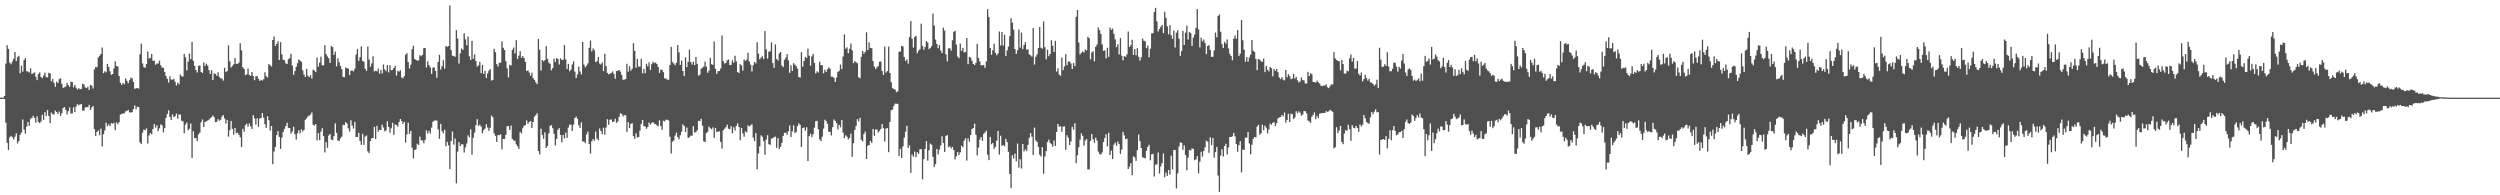 <svg xmlns="http://www.w3.org/2000/svg" width="1920" height="150"><path fill="#4f4f4f" d="M0 75h1v1H0zM1 75h1v1H1zM2 75h1v1H2zM3 73.682h1v2.39H3zM4 48.859h1v45.402H4zM5 34.701h1v74.905H5zM6 37.637h1v77.633H6zM7 48.088h1v57.439H7zM8 49.374h1v54.985H8zM9 47.321h1v58.057H9zM10 45.184h1v61.943H10zM11 39.958h1v64.967H11zM12 46.866h1v55.583H12zM13 43.973h1v66.148H13zM14 42.831h1v65.564H14zM15 56.245h1v47.315H15zM16 50.311h1v51.458H16zM17 55.062h1v36.713H17zM18 46.204h1v53.264H18zM19 44.591h1v58.125H19zM20 54.712h1v42.454H20zM21 54.884h1v38.746H21zM22 55.655h1v41.012H22zM23 52.421h1v38.759H23zM24 56.82h1v33.722H24zM25 56.335h1v32.579H25zM26 55.611h1v34.884H26zM27 58.898h1v35.303H27zM28 61.542h1v27.81H28zM29 56.953h1v36.695H29zM30 55.563h1v39.039H30zM31 59.102h1v34.159H31zM32 59.985h1v28.206H32zM33 58.056h1v34.022H33zM34 55.781h1v30.329H34zM35 59.166h1v29.973H35zM36 59.507h1v25.093H36zM37 55.92h1v33.149H37zM38 56.394h1v38.1H38zM39 62.45h1v23.969H39zM40 60.645h1v27.098H40zM41 63.542h1v24.298H41zM42 66.71h1v18.228H42zM43 62.746h1v23.246H43zM44 63.812h1v23.77H44zM45 60.798h1v24.875H45zM46 60.148h1v28.878H46zM47 64.366h1v22.641H47zM48 67.543h1v15.521H48zM49 67.001h1v15.278H49zM50 66.454h1v17.858H50zM51 63.657h1v24.271H51zM52 65.417h1v19.975H52zM53 66.653h1v15.889H53zM54 62.769h1v24.411H54zM55 63.032h1v24.079H55zM56 67.085h1v15.28H56zM57 65.213h1v20.877H57zM58 67.362h1v14.358H58zM59 68.788h1v11.215H59zM60 67.71h1v13.207H60zM61 68.557h1v11.655H61zM62 68.234h1v11.714H62zM63 64.279h1v20.62H63zM64 64.931h1v20.117H64zM65 67.145h1v15.454H65zM66 67.673h1v14.578H66zM67 66.552h1v15.795H67zM68 69.131h1v11.371H68zM69 65.188h1v19.343H69zM70 65.815h1v16.695H70zM71 67.948h1v13.534H71zM72 53.297h1v45.926H72zM73 51.432h1v53.069H73zM74 51.656h1v49.643H74zM75 44.069h1v56.102H75zM76 42.842h1v60.982H76zM77 41.467h1v57.322H77zM78 36.525h1v75.958H78zM79 56.156h1v46.986H79zM80 54.671h1v45.482H80zM81 55.559h1v38.707H81zM82 49.072h1v47.823H82zM83 51.402h1v44.115H83zM84 54.716h1v41.984H84zM85 57.47h1v37.082H85zM86 56.895h1v38.077H86zM87 52.531h1v41.801H87zM88 47.122h1v52.818H88zM89 50.688h1v43.282H89zM90 51.034h1v44.381H90zM91 58.411h1v35.514H91zM92 63.531h1v24.468H92zM93 65.202h1v22.293H93zM94 63.645h1v23.465H94zM95 64.671h1v22.367H95zM96 60.285h1v25.285H96zM97 62.066h1v23.019H97zM98 63.943h1v20.497H98zM99 61.574h1v24.772H99zM100 59.626h1v26.839H100zM101 60.244h1v25.923H101zM102 62.917h1v20.838H102zM103 68.25h1v12.705H103zM104 67.806h1v16.23H104zM105 67.538h1v14.468H105zM106 68.102h1v14.152H106zM107 41.677h1v67.755H107zM108 33.549h1v77.146H108zM109 48.672h1v53.227H109zM110 51.414h1v48.098H110zM111 52.057h1v47.917H111zM112 49.166h1v49.423H112zM113 39.532h1v70.691H113zM114 45.014h1v59.087H114zM115 44.501h1v57.704H115zM116 41.448h1v61.643H116zM117 46.6h1v52.417H117zM118 46.644h1v48.576H118zM119 49.711h1v48.283H119zM120 48.69h1v47.489H120zM121 48.848h1v51.847H121zM122 46.58h1v51.941H122zM123 50.157h1v45.349H123zM124 51.901h1v44.433H124zM125 52.061h1v49.641H125zM126 55.188h1v43.278H126zM127 58.347h1v32.158H127zM128 60.5h1v26.997H128zM129 63.384h1v21.348H129zM130 58.514h1v31.309H130zM131 61.086h1v31.126H131zM132 61.203h1v26.709H132zM133 60.457h1v29.51H133zM134 62.787h1v26.434H134zM135 65.641h1v21.527H135zM136 63.444h1v27.72H136zM137 64.696h1v23.198H137zM138 57.23h1v30.764H138zM139 58.548h1v34.127H139zM140 58.777h1v34.422H140zM141 41.382h1v60.941H141zM142 44.053h1v51.643H142zM143 54.103h1v40.059H143zM144 47.31h1v52.737H144zM145 41.171h1v57.718H145zM146 45.394h1v49.483H146zM147 32.183h1v89.05H147zM148 46.749h1v54.005H148zM149 50.558h1v55.535H149zM150 53.771h1v52.241H150zM151 55.728h1v52.669H151zM152 50.597h1v52.651H152zM153 50.24h1v51.568H153zM154 55.222h1v38.704H154zM155 56.033h1v35.697H155zM156 47.987h1v49.501H156zM157 50.626h1v43.021H157zM158 48.923h1v44.202H158zM159 50.306h1v42.289H159zM160 53.826h1v38.125H160zM161 56.802h1v33.987H161zM162 53.847h1v36.173H162zM163 61.514h1v27.141H163zM164 56.378h1v33.573H164zM165 56.792h1v37.004H165zM166 58.186h1v35.365H166zM167 55.527h1v36.04H167zM168 59.088h1v33.589H168zM169 60.175h1v31.778H169zM170 60.377h1v29.176H170zM171 61.924h1v26.445H171zM172 52.029h1v38.981H172zM173 55.415h1v39.508H173zM174 54.575h1v37.473H174zM175 34.856h1v70.103H175zM176 47.166h1v52.838H176zM177 51.849h1v40.97H177zM178 50.652h1v48.327H178zM179 49.352h1v54.088H179zM180 44.55h1v53.763H180zM181 49.093h1v53.271H181zM182 49.01h1v52.895H182zM183 48.031h1v55.546H183zM184 33.163h1v72.241H184zM185 38.658h1v74.289H185zM186 51.595h1v47.393H186zM187 52.968h1v48.251H187zM188 57.758h1v38.457H188zM189 57.136h1v37.794H189zM190 52.627h1v44.683H190zM191 57.573h1v37.263H191zM192 58.289h1v38.645H192zM193 55.275h1v43.756H193zM194 58.42h1v30.016H194zM195 61.569h1v29.375H195zM196 58.656h1v37.015H196zM197 58.475h1v32.328H197zM198 60.413h1v36.954H198zM199 62.157h1v28.833H199zM200 61.299h1v29.439H200zM201 61.819h1v24.946H201zM202 60.8h1v29.583H202zM203 55.447h1v39.89H203zM204 58.587h1v39.666H204zM205 59.482h1v29.847H205zM206 49.194h1v43.117H206zM207 50.171h1v50.071H207zM208 51.02h1v45.77H208zM209 30.743h1v95.383H209zM210 28.001h1v88.32H210zM211 35.305h1v77.549H211zM212 33.721h1v70.071H212zM213 31.709h1v69.061H213zM214 46.044h1v59.103H214zM215 32.396h1v81.92H215zM216 41.755h1v63.932H216zM217 45.985h1v55.354H217zM218 46.211h1v52.744H218zM219 48.706h1v48.098H219zM220 49.097h1v45.186H220zM221 45.504h1v52.676H221zM222 44.627h1v53.669H222zM223 41.327h1v61.229H223zM224 50.32h1v50.723H224zM225 57.44h1v39.922H225zM226 54.641h1v48.448H226zM227 51.308h1v55.885H227zM228 48.544h1v53.841H228zM229 45.683h1v54.326H229zM230 46.532h1v55.903H230zM231 47.548h1v51.824H231zM232 54.018h1v46.99H232zM233 57.303h1v42.463H233zM234 59.159h1v32.829H234zM235 52.961h1v37.956H235zM236 58.115h1v31.243H236zM237 59.285h1v29.467H237zM238 57.813h1v30.185H238zM239 60.333h1v25.972H239zM240 53.462h1v42.396H240zM241 54.231h1v42.174H241zM242 55.371h1v39.865H242zM243 44.259h1v63.543H243zM244 51.169h1v51.06H244zM245 48.093h1v59.554H245zM246 43.488h1v57.601H246zM247 50.13h1v48.327H247zM248 50.185h1v54.372H248zM249 34.717h1v82.33H249zM250 41.563h1v67.64H250zM251 43.32h1v70.172H251zM252 44.778h1v59.334H252zM253 48.37h1v54.55H253zM254 35.287h1v71.865H254zM255 36.195h1v71.389H255zM256 42.149h1v62.408H256zM257 39.651h1v55.125H257zM258 50.958h1v51.128H258zM259 44.726h1v63.111H259zM260 47.82h1v60.506H260zM261 50.658h1v55.649H261zM262 53.169h1v51.749H262zM263 59.084h1v36.791H263zM264 59.319h1v36.716H264zM265 51.839h1v42.012H265zM266 52.396h1v42.406H266zM267 52.586h1v46.043H267zM268 57.644h1v43.445H268zM269 54.256h1v38.1H269zM270 54.044h1v42.39H270zM271 54.815h1v43.923H271zM272 52.787h1v40.842H272zM273 41.869h1v63.36H273zM274 37.752h1v67.413H274zM275 46.71h1v55.207H275zM276 43.886h1v64.349H276zM277 35.637h1v75.612H277zM278 46.703h1v56.123H278zM279 47.461h1v63.754H279zM280 52.849h1v52.078H280zM281 54.465h1v49.538H281zM282 35.662h1v80.604H282zM283 45.758h1v71.806H283zM284 51.258h1v57.093H284zM285 48.729h1v57.491H285zM286 43.224h1v62.765H286zM287 54.829h1v42.529H287zM288 54.339h1v52.445H288zM289 54.769h1v41.872H289zM290 52.631h1v48.526H290zM291 56.621h1v43.085H291zM292 53.721h1v46.148H292zM293 56.417h1v39.258H293zM294 49.574h1v48.434H294zM295 53.364h1v47.505H295zM296 54.705h1v45.45H296zM297 50.034h1v43.09H297zM298 55.582h1v41.891H298zM299 50.153h1v51.749H299zM300 53.913h1v44.596H300zM301 53.586h1v40.677H301zM302 52.215h1v51.309H302zM303 50.549h1v44.983H303zM304 58.06h1v37.988H304zM305 54.316h1v42.84H305zM306 54.996h1v38.801H306zM307 53.966h1v37.425H307zM308 59.482h1v33.475H308zM309 60.148h1v34.981H309zM310 58.42h1v35.187H310zM311 42.041h1v67.448H311zM312 40.784h1v62.486H312zM313 47.662h1v46.544H313zM314 52.522h1v50.323H314zM315 49.64h1v50.913H315zM316 37.814h1v75.58H316zM317 35.145h1v86.578H317zM318 45.268h1v69.922H318zM319 46.024h1v68.673H319zM320 46.593h1v63.797H320zM321 46.39h1v64.953H321zM322 42.364h1v62.554H322zM323 43.179h1v64.617H323zM324 42.082h1v65.731H324zM325 37.019h1v73.003H325zM326 36.889h1v70.529H326zM327 51.794h1v48.258H327zM328 47.173h1v55.347H328zM329 49.967h1v50.565H329zM330 51.764h1v50.792H330zM331 56.767h1v41.225H331zM332 51.86h1v41.655H332zM333 51.771h1v40.92H333zM334 54.552h1v37.846H334zM335 59.731h1v32.886H335zM336 47.564h1v51.815H336zM337 42.032h1v64.543H337zM338 53.387h1v41.753H338zM339 50.871h1v49.883H339zM340 46.216h1v56.116H340zM341 52.746h1v46.869H341zM342 35.339h1v76.995H342zM343 35.928h1v72.978H343zM344 35.374h1v76.258H344zM345 4.191h1v125.651H345zM346 38.45h1v69.819H346zM347 42.773h1v58.27H347zM348 42.945h1v68.091H348zM349 43.602h1v62.868H349zM350 23.163h1v117.601H350zM351 29.615h1v86.809H351zM352 48.782h1v60.412H352zM353 40.929h1v71.27H353zM354 37.205h1v73.518H354zM355 38.372h1v72.598H355zM356 25.568h1v91.561H356zM357 30.141h1v83.097H357zM358 34.774h1v75.482H358zM359 28.031h1v75.896H359zM360 43.288h1v62.158H360zM361 46.078h1v53.271H361zM362 31.364h1v87.336H362zM363 45.172h1v60.655H363zM364 41.753h1v60.075H364zM365 46.806h1v49.279H365zM366 51.155h1v40.407H366zM367 50.155h1v46.521H367zM368 47.52h1v48.212H368zM369 56.152h1v41.014H369zM370 49.832h1v52.493H370zM371 56.724h1v43.271H371zM372 54.419h1v44.328H372zM373 59.871h1v35.512H373zM374 56.415h1v41.49H374zM375 54.213h1v46.265H375zM376 53.112h1v45.01H376zM377 61.91h1v26.894H377zM378 61.388h1v28.684H378zM379 37.489h1v64.987H379zM380 40.027h1v64.301H380zM381 49.212h1v59.73H381zM382 51.02h1v52.744H382zM383 48.136h1v55.64H383zM384 48.193h1v54.974H384zM385 31.78h1v82.939H385zM386 36.642h1v70.082H386zM387 38.413h1v68.327H387zM388 46.987h1v56.544H388zM389 52.416h1v44.527H389zM390 59.493h1v37.297H390zM391 49.828h1v49.995H391zM392 50.272h1v46.191H392zM393 38.253h1v68.423H393zM394 36.461h1v71.387H394zM395 41.077h1v67.059H395zM396 30.851h1v80.048H396zM397 45.303h1v67.091H397zM398 42.689h1v71.627H398zM399 39.331h1v61.941H399zM400 44.357h1v58.153H400zM401 43.009h1v55.507H401zM402 44.634h1v52.003H402zM403 47.491h1v48.549H403zM404 54.595h1v37.908H404zM405 54.085h1v41.062H405zM406 55.71h1v37.979H406zM407 58.092h1v34.859H407zM408 55.829h1v42.458H408zM409 59.988h1v33.758H409zM410 61.404h1v28.265H410zM411 63.192h1v25.271H411zM412 64.618h1v22.307H412zM413 29.922h1v86.1H413zM414 38.18h1v80.375H414zM415 54.211h1v44.63H415zM416 46.083h1v57.494H416zM417 47.086h1v59.522H417zM418 46.188h1v55.454H418zM419 35.447h1v78.219H419zM420 45.152h1v66.931H420zM421 48.035h1v54.395H421zM422 49.075h1v47.539H422zM423 54.014h1v42.11H423zM424 52.345h1v46.148H424zM425 44.996h1v57.732H425zM426 47.578h1v64.191H426zM427 44.671h1v62.026H427zM428 45.341h1v54.285H428zM429 49.523h1v48.94H429zM430 44.769h1v58.899H430zM431 46.01h1v63.28H431zM432 45.831h1v57.807H432zM433 34.682h1v71.543H433zM434 45.602h1v56.246H434zM435 52.977h1v52.891H435zM436 49.084h1v48.86H436zM437 54.744h1v40.968H437zM438 53.476h1v42.337H438zM439 49.487h1v51.11H439zM440 47.115h1v48.576H440zM441 54.993h1v35.653H441zM442 59.905h1v29.652H442zM443 57.264h1v33.989H443zM444 51.201h1v44.981H444zM445 54.904h1v43.436H445zM446 57.182h1v36.789H446zM447 32.229h1v76.402H447zM448 49.557h1v59.165H448zM449 51.677h1v58.251H449zM450 50.365h1v52.829H450zM451 48.621h1v52.442H451zM452 36.701h1v73.925H452zM453 31.119h1v86.86H453zM454 39.544h1v68.961H454zM455 37.218h1v69.59H455zM456 38.587h1v69.423H456zM457 47.722h1v53.294H457zM458 46.989h1v59.547H458zM459 43.758h1v63.923H459zM460 48.809h1v49.915H460zM461 49.521h1v51.021H461zM462 47.93h1v55.184H462zM463 54.65h1v43.463H463zM464 41.306h1v62.092H464zM465 50.782h1v47.091H465zM466 56.037h1v35.502H466zM467 57.063h1v38.796H467zM468 56.522h1v35.463H468zM469 55.984h1v35.775H469zM470 54.904h1v38.849H470zM471 56.779h1v36.61H471zM472 60.489h1v30.721H472zM473 54.602h1v39.767H473zM474 54.33h1v38.97H474zM475 53.744h1v35.962H475zM476 54.991h1v31.936H476zM477 57.532h1v29.92H477zM478 61.283h1v28.141H478zM479 61.143h1v27.242H479zM480 60.718h1v27.784H480zM481 48.988h1v52.348H481zM482 55.044h1v38.682H482zM483 50.821h1v47.512H483zM484 54.286h1v40.89H484zM485 52.73h1v41.824H485zM486 33.186h1v71.314H486zM487 39.132h1v67.484H487zM488 52.016h1v50.403H488zM489 45.266h1v60.286H489zM490 51.077h1v54.193H490zM491 51.18h1v49.171H491zM492 45.158h1v49.963H492zM493 56.305h1v35.839H493zM494 52.881h1v44.065H494zM495 56.266h1v40.865H495zM496 49.01h1v49.918H496zM497 50.894h1v46.67H497zM498 47.864h1v46.207H498zM499 53.714h1v41.973H499zM500 49.306h1v45.216H500zM501 47.376h1v46.329H501zM502 48.486h1v46.482H502zM503 47.969h1v47.338H503zM504 49.159h1v47.148H504zM505 51.389h1v45.534H505zM506 55.966h1v36.441H506zM507 53.407h1v43.458H507zM508 53.648h1v46.043H508zM509 55.444h1v37.29H509zM510 60.201h1v33.008H510zM511 60.251h1v31.726H511zM512 61.192h1v30.829H512zM513 61.219h1v31.236H513zM514 49.983h1v55.033H514zM515 35.957h1v81.946H515zM516 47.763h1v61.016H516zM517 48.72h1v59.194H517zM518 50.024h1v54.102H518zM519 48.251h1v53.591H519zM520 34.625h1v70.627H520zM521 40.258h1v66.706H521zM522 49.809h1v54.06H522zM523 46.5h1v54.601H523zM524 54.556h1v40.98H524zM525 58.427h1v38.27H525zM526 44.028h1v57.29H526zM527 51.528h1v46.455H527zM528 47.498h1v58.476H528zM529 38.189h1v67.246H529zM530 47.612h1v56.528H530zM531 49.58h1v54.665H531zM532 47.376h1v49.508H532zM533 50.011h1v51.804H533zM534 43.753h1v57.542H534zM535 49.052h1v51.023H535zM536 58.086h1v34.694H536zM537 57.33h1v35.699H537zM538 52.787h1v38.508H538zM539 51.901h1v44.546H539zM540 51.144h1v57.386H540zM541 47.335h1v61.724H541zM542 51.196h1v51.053H542zM543 55.902h1v45.354H543zM544 54.298h1v42.966H544zM545 44.33h1v54.168H545zM546 49.306h1v50.023H546zM547 49.821h1v48.034H547zM548 31.833h1v74.074H548zM549 52.879h1v45.358H549zM550 56.721h1v44.711H550zM551 54.662h1v46.459H551zM552 54.453h1v46.347H552zM553 52.604h1v56.313H553zM554 27.283h1v86.873H554zM555 46.932h1v53.143H555zM556 48.683h1v50.165H556zM557 48.425h1v49.322H557zM558 46.271h1v49.428H558zM559 45.664h1v53.225H559zM560 49.988h1v49.258H560zM561 49.759h1v47.182H561zM562 46.28h1v56.049H562zM563 48.104h1v49.666H563zM564 42.789h1v57.45H564zM565 47.099h1v49.567H565zM566 55.339h1v39.407H566zM567 56.06h1v41.499H567zM568 49.322h1v58.332H568zM569 50.244h1v48.064H569zM570 54.199h1v48.27H570zM571 45.747h1v59.24H571zM572 46.889h1v54.038H572zM573 45.895h1v55.763H573zM574 40.478h1v55.811H574zM575 47.276h1v49.815H575zM576 49.644h1v46.59H576zM577 54.927h1v40.568H577zM578 50.022h1v55.674H578zM579 47.594h1v60.858H579zM580 48.763h1v53.447H580zM581 32.471h1v97.514H581zM582 41.249h1v76.69H582zM583 45.515h1v66.855H583zM584 44.209h1v59.78H584zM585 43.217h1v61.852H585zM586 45.371h1v63.09H586zM587 23.872h1v95.024H587zM588 37.862h1v69.29H588zM589 44.927h1v58.881H589zM590 39.67h1v71.101H590zM591 39.345h1v71.884H591zM592 32.558h1v73.953H592zM593 48.413h1v57.732H593zM594 52.132h1v53.303H594zM595 34.151h1v70.703H595zM596 45.314h1v68.203H596zM597 46.474h1v59.618H597zM598 41.011h1v73.426H598zM599 39.94h1v72.843H599zM600 50.354h1v59.375H600zM601 51.51h1v52.868H601zM602 45.918h1v56.125H602zM603 44.225h1v57.64H603zM604 41.531h1v61.982H604zM605 46.328h1v54.484H605zM606 55.964h1v40.396H606zM607 50.127h1v55.081H607zM608 54.437h1v46.526H608zM609 48.475h1v47.803H609zM610 49.665h1v52.536H610zM611 50.839h1v50.437H611zM612 52.723h1v44.157H612zM613 59.125h1v35.656H613zM614 59.573h1v36.251H614zM615 40.057h1v72.824H615zM616 51.18h1v47.155H616zM617 46.829h1v51.018H617zM618 43.835h1v56.587H618zM619 44.611h1v53.117H619zM620 37.262h1v86.43H620zM621 42.751h1v61.788H621zM622 50.418h1v52.275H622zM623 43.282h1v62.021H623zM624 41.418h1v61.694H624zM625 48.331h1v49.718H625zM626 56.337h1v36.725H626zM627 54.806h1v38.009H627zM628 55.714h1v43.541H628zM629 47.369h1v59.622H629zM630 49.974h1v58.389H630zM631 50.127h1v54.882H631zM632 56.243h1v42.543H632zM633 53.551h1v38.427H633zM634 55.309h1v37.649H634zM635 53.174h1v41.836H635zM636 51.867h1v49.357H636zM637 52.771h1v48.508H637zM638 58.889h1v45.159H638zM639 58.871h1v38.81H639zM640 59.786h1v32.021H640zM641 62.997h1v29.872H641zM642 59.55h1v35.047H642zM643 55.206h1v44.184H643zM644 54.382h1v41.591H644zM645 49.505h1v48.295H645zM646 53.032h1v39.073H646zM647 43.398h1v58.425H647zM648 26.461h1v79.698H648zM649 37.424h1v66.464H649zM650 36.358h1v68.588H650zM651 40.862h1v66.214H651zM652 37.431h1v68.407H652zM653 33.421h1v69.183H653zM654 38.699h1v81.838H654zM655 48.441h1v61.573H655zM656 46.939h1v52.859H656zM657 47.802h1v48.899H657zM658 48.592h1v42.927H658zM659 59.285h1v34.024H659zM660 60.171h1v30.311H660zM661 43.639h1v63.708H661zM662 39.146h1v69.467H662zM663 41.258h1v61.691H663zM664 39.887h1v61.16H664zM665 24.802h1v97.391H665zM666 38.473h1v73.426H666zM667 32.574h1v78.778H667zM668 36.873h1v71.35H668zM669 37.079h1v72.625H669zM670 46.795h1v52.216H670zM671 51.116h1v53.17H671zM672 53.036h1v46.342H672zM673 51.647h1v47.887H673zM674 50.793h1v50.977H674zM675 47.385h1v53.099H675zM676 47.209h1v51.831H676zM677 54.529h1v40.694H677zM678 57.568h1v40.881H678zM679 35.809h1v72.911H679zM680 55.685h1v43.099H680zM681 54.591h1v43.729H681zM682 35.788h1v81.092H682zM683 56.083h1v37.576H683zM684 63.194h1v21.44H684zM685 67.614h1v16.484H685zM686 68.353h1v12.964H686zM687 68.884h1v10.696H687zM688 70.853h1v8.878H688zM689 70.104h1v9.595H689zM690 39.837h1v79.888H690zM691 39.519h1v74.756H691zM692 35.262h1v86.059H692zM693 35.69h1v76.748H693zM694 43.803h1v61.881H694zM695 46.813h1v54.321H695zM696 45.596h1v50.943H696zM697 48.903h1v64.775H697zM698 28.443h1v83.181H698zM699 16.116h1v116.704H699zM700 29.784h1v88.878H700zM701 36.491h1v83.866H701zM702 28.436h1v88.011H702zM703 27.486h1v93.147H703zM704 40.883h1v76.066H704zM705 38.919h1v79.265H705zM706 37.816h1v76.903H706zM707 18.201h1v96.219H707zM708 35.207h1v102.543H708zM709 38.127h1v84.061H709zM710 36.067h1v78.192H710zM711 31.533h1v76.926H711zM712 32.675h1v90.65H712zM713 37.766h1v77.62H713zM714 36.738h1v73.536H714zM715 35.461h1v75.708H715zM716 10.416h1v109.936H716zM717 19.585h1v108.743H717zM718 30.379h1v95.715H718zM719 33.728h1v80.707H719zM720 37.035h1v81.611H720zM721 34.593h1v80.348H721zM722 38.743h1v73.026H722zM723 40.78h1v63.87H723zM724 21.213h1v88.594H724zM725 23.511h1v93.156H725zM726 41.656h1v62.666H726zM727 47.136h1v56.59H727zM728 37.175h1v75.946H728zM729 36.962h1v75.393H729zM730 38.839h1v75.164H730zM731 30.899h1v81.948H731zM732 24.401h1v90.865H732zM733 23.703h1v98.73H733zM734 34.298h1v85.672H734zM735 43.428h1v73.372H735zM736 44.678h1v74.383H736zM737 33.433h1v83.552H737zM738 39.043h1v72.907H738zM739 36.779h1v76.287H739zM740 40.212h1v67.844H740zM741 40.004h1v66.168H741zM742 29.128h1v94.221H742zM743 49.303h1v56.928H743zM744 43.698h1v65.029H744zM745 44.286h1v59.391H745zM746 46.635h1v52.433H746zM747 49.091h1v49.332H747zM748 50.045h1v44.871H748zM749 48.262h1v55.221H749zM750 33.659h1v85.702H750zM751 44.552h1v68.808H751zM752 47.168h1v59.998H752zM753 50.05h1v55.161H753zM754 50.178h1v57.972H754zM755 49.869h1v52.95H755zM756 52.142h1v49.597H756zM757 47.115h1v53.115H757zM758 7.015h1v111.787H758zM759 12.996h1v109.965H759zM760 36.836h1v68.34H760zM761 42.071h1v68.798H761zM762 38.551h1v71.218H762zM763 33.598h1v80.714H763zM764 40.556h1v72.207H764zM765 42.487h1v65.523H765zM766 41.08h1v59.535H766zM767 24.225h1v94.472H767zM768 34.904h1v69.315H768zM769 24.552h1v87.516H769zM770 34.996h1v76.329H770zM771 26.656h1v85.784H771zM772 42.975h1v63.612H772zM773 38.711h1v70.481H773zM774 35.811h1v80.783H774zM775 27.814h1v105.745H775zM776 13.971h1v130.522H776zM777 17.365h1v101.815H777zM778 22.714h1v99.107H778zM779 37.635h1v80.371H779zM780 41.361h1v82.555H780zM781 38.61h1v71.68H781zM782 22.659h1v106.157H782zM783 36.623h1v85.649H783zM784 25.024h1v104.358H784zM785 37.759h1v72.813H785zM786 34.55h1v81.765H786zM787 32.478h1v82.133H787zM788 38.086h1v78.011H788zM789 37.91h1v73.401H789zM790 41.743h1v64.083H790zM791 42.455h1v59.716H791zM792 43.526h1v61.449H792zM793 21.547h1v97.569H793zM794 49.58h1v48.434H794zM795 43.636h1v64.241H795zM796 41.707h1v67.345H796zM797 36.877h1v75.958H797zM798 20.714h1v98.066H798zM799 36.646h1v83.55H799zM800 37.411h1v75.628H800zM801 16.502h1v116.905H801zM802 36.257h1v83.969H802zM803 45.557h1v70.499H803zM804 38.139h1v71.035H804zM805 43.158h1v64.058H805zM806 41.434h1v68.235H806zM807 30.851h1v79.883H807zM808 35.186h1v77.503H808zM809 39.951h1v67.965H809zM810 31.357h1v80.838H810zM811 55.003h1v46.395H811zM812 52.494h1v42.666H812zM813 57.257h1v40.014H813zM814 58.207h1v38.741H814zM815 44.193h1v56.999H815zM816 53.904h1v43.385H816zM817 51.013h1v45.988H817zM818 41.611h1v73.365H818zM819 50.132h1v53.761H819zM820 47.358h1v58.469H820zM821 47.06h1v64.37H821zM822 48.722h1v59.934H822zM823 52.972h1v44.401H823zM824 48.441h1v51.131H824zM825 50.812h1v43.907H825zM826 12.914h1v112.348H826zM827 7.693h1v111.526H827zM828 32.677h1v80.419H828zM829 41.771h1v65.493H829zM830 40.45h1v61.939H830zM831 39.503h1v64.804H831zM832 40.322h1v71.522H832zM833 38.056h1v69.943H833zM834 38.727h1v68.029H834zM835 28.205h1v101.845H835zM836 29.263h1v100.941H836zM837 45.534h1v62.685H837zM838 40.304h1v62.666H838zM839 39.342h1v67.59H839zM840 47.161h1v62.486H840zM841 35.969h1v69.773H841zM842 34.19h1v73.722H842zM843 21.053h1v95.372H843zM844 23.165h1v95.067H844zM845 26.077h1v92.682H845zM846 34.076h1v82.994H846zM847 39.059h1v70.032H847zM848 38.663h1v67.258H848zM849 44.847h1v58.206H849zM850 36.658h1v75.779H850zM851 43.68h1v58.256H851zM852 21.135h1v97.908H852zM853 22.9h1v92.788H853zM854 21.98h1v100.201H854zM855 25.919h1v85.193H855zM856 30.192h1v79.38H856zM857 36.198h1v75.763H857zM858 33.975h1v74.724H858zM859 41.842h1v68.853H859zM860 29.23h1v88.956H860zM861 42.764h1v72.101H861zM862 46.287h1v55.061H862zM863 43.066h1v60.932H863zM864 43.659h1v63.165H864zM865 41.785h1v64.69H865zM866 24.236h1v105.551H866zM867 36.095h1v91.779H867zM868 34.721h1v90.554H868zM869 30.505h1v104.095H869zM870 42.128h1v77.947H870zM871 37.692h1v83.202H871zM872 42.439h1v81.11H872zM873 36.962h1v78.361H873zM874 43.648h1v59.661H874zM875 46.534h1v61.852H875zM876 44.101h1v69.611H876zM877 29.519h1v91.206H877zM878 31.284h1v90.014H878zM879 31.675h1v89.931H879zM880 36.985h1v78.899H880zM881 34.962h1v77.956H881zM882 43.996h1v67.192H882zM883 37.374h1v85.745H883zM884 25.582h1v92.957H884zM885 25.422h1v92.769H885zM886 9.144h1v126.413H886zM887 6.017h1v120.506H887zM888 16.411h1v109.796H888zM889 24.179h1v92.891H889zM890 22.282h1v110.987H890zM891 20.524h1v107.274H891zM892 19.164h1v106.111H892zM893 25.376h1v92.483H893zM894 9.041h1v127.102H894zM895 13.646h1v118.924H895zM896 20.286h1v114.775H896zM897 26.319h1v104.251H897zM898 19.304h1v114.715H898zM899 26.976h1v92.573H899zM900 29.81h1v100.382H900zM901 23.481h1v91.712H901zM902 36.507h1v78.695H902zM903 25.067h1v119.611H903zM904 23.257h1v109.858H904zM905 29.768h1v82.781H905zM906 42.902h1v66.482H906zM907 39.141h1v70.568H907zM908 23.712h1v91.314H908zM909 34.504h1v77.155H909zM910 25.021h1v94.044H910zM911 19.707h1v111.135H911zM912 30.391h1v90.652H912zM913 24.458h1v90.696H913zM914 25.372h1v90.256H914zM915 35.28h1v78.755H915zM916 28.944h1v85.42H916zM917 26.58h1v96.436H917zM918 21.384h1v101.096H918zM919 6.985h1v112.975H919zM920 22.639h1v110.474H920zM921 36.454h1v87.695H921zM922 28.912h1v87.652H922zM923 31.75h1v88.542H923zM924 30.295h1v85.635H924zM925 33.117h1v80.046H925zM926 41.595h1v66.418H926zM927 35.342h1v73.433H927zM928 34.721h1v82.637H928zM929 38.356h1v67.137H929zM930 43.673h1v67.908H930zM931 43.547h1v62.486H931zM932 38.791h1v82.17H932zM933 25.008h1v91.906H933zM934 28.686h1v84.156H934zM935 12.19h1v122.557H935zM936 11.188h1v136.166H936zM937 24.397h1v95.166H937zM938 33.929h1v80.705H938zM939 36.855h1v83.365H939zM940 32.213h1v79.956H940zM941 33.531h1v76.928H941zM942 30.242h1v88.393H942zM943 37.164h1v76.111H943zM944 41.386h1v63.822H944zM945 42.993h1v62.225H945zM946 46.287h1v58.384H946zM947 29.81h1v72.282H947zM948 27.294h1v77.416H948zM949 29.734h1v80.799H949zM950 23.151h1v93.364H950zM951 43.05h1v68.444H951zM952 41.24h1v67.196H952zM953 15.42h1v116.97H953zM954 30.94h1v83.969H954zM955 38.15h1v76.988H955zM956 47.374h1v58.347H956zM957 43.895h1v61.847H957zM958 47.365h1v54.042H958zM959 44.11h1v66.075H959zM960 41.938h1v76.551H960zM961 30.791h1v80.339H961zM962 38.985h1v67.732H962zM963 39.933h1v65.285H963zM964 45.282h1v60.304H964zM965 53.911h1v43.305H965zM966 45.2h1v50.625H966zM967 45.751h1v57.711H967zM968 47.047h1v55.374H968zM969 47.536h1v48.226H969zM970 45.117h1v54.816H970zM971 55.392h1v41.142H971zM972 50.606h1v47.514H972zM973 53.6h1v48.906H973zM974 54.849h1v44.505H974zM975 51.414h1v43.52H975zM976 52.354h1v43.529H976zM977 58.559h1v35.818H977zM978 53.03h1v40.787H978zM979 54.412h1v42.493H979zM980 52.927h1v41.671H980zM981 55.431h1v35.569H981zM982 59.571h1v30.639H982zM983 60.75h1v29.107H983zM984 59.166h1v29.155H984zM985 61.114h1v28.176H985zM986 61.764h1v24.589H986zM987 53.831h1v40.371H987zM988 59.335h1v32.783H988zM989 56.921h1v30.433H989zM990 58.395h1v35.326H990zM991 60.825h1v26.457H991zM992 60.269h1v27.379H992zM993 56.676h1v34.813H993zM994 60.356h1v29.831H994zM995 58.96h1v26.475H995zM996 61.583h1v25.459H996zM997 63.389h1v22.152H997zM998 62.496h1v24.152H998zM999 59.5h1v29.384H999zM1000 61.482h1v26.468H1000zM1001 61.784h1v23.493H1001zM1002 64.112h1v21.357H1002zM1003 64.064h1v22.955H1003zM1004 55.183h1v37.308H1004zM1005 58.475h1v34.713H1005zM1006 56.291h1v38.082H1006zM1007 57.033h1v32.641H1007zM1008 62.947h1v25.269H1008zM1009 62.975h1v23.232H1009zM1010 63.437h1v28.068H1010zM1011 61.97h1v26.986H1011zM1012 63.169h1v27.466H1012zM1013 64.151h1v23.12H1013zM1014 65.781h1v21.174H1014zM1015 66.14h1v20.732H1015zM1016 65.689h1v21.06H1016zM1017 65.696h1v21.08H1017zM1018 64.728h1v20.609H1018zM1019 66.971h1v19.011H1019zM1020 67.703h1v17.819H1020zM1021 66.188h1v18.073H1021zM1022 64.771h1v20.364H1022zM1023 64.851h1v21.032H1023zM1024 40.05h1v73.861H1024zM1025 44.886h1v68.229H1025zM1026 46.097h1v51.604H1026zM1027 46.738h1v55.498H1027zM1028 47.047h1v53.159H1028zM1029 54.018h1v42.623H1029zM1030 46.067h1v62.962H1030zM1031 49.166h1v61.573H1031zM1032 56.433h1v46.125H1032zM1033 56.57h1v43.342H1033zM1034 54.295h1v46.159H1034zM1035 54.799h1v41H1035zM1036 44.84h1v54.411H1036zM1037 41.842h1v66.354H1037zM1038 47.271h1v48.878H1038zM1039 44.435h1v53.593H1039zM1040 52.686h1v45.866H1040zM1041 52.613h1v44.067H1041zM1042 46.877h1v51.403H1042zM1043 56.607h1v44.676H1043zM1044 58.04h1v37.505H1044zM1045 55.678h1v41.417H1045zM1046 62.478h1v33.264H1046zM1047 60.828h1v27.432H1047zM1048 57.385h1v33.493H1048zM1049 59.93h1v33.74H1049zM1050 61.906h1v32.685H1050zM1051 60.521h1v34.514H1051zM1052 63.306h1v26.782H1052zM1053 63.51h1v22.57H1053zM1054 64.455h1v23.257H1054zM1055 65.852h1v19.856H1055zM1056 64.842h1v19.084H1056zM1057 61.235h1v25.058H1057zM1058 67.543h1v18.554H1058zM1059 36.681h1v81.982H1059zM1060 45.872h1v61.556H1060zM1061 51.423h1v55.786H1061zM1062 51.237h1v55.516H1062zM1063 49.319h1v58.201H1063zM1064 50.652h1v53.916H1064zM1065 40.098h1v73.85H1065zM1066 51.107h1v55.569H1066zM1067 54.712h1v45.356H1067zM1068 54.728h1v53.065H1068zM1069 52.821h1v47.231H1069zM1070 48.186h1v48.64H1070zM1071 48.23h1v52.259H1071zM1072 51.1h1v52.815H1072zM1073 54.971h1v48.306H1073zM1074 51.286h1v50.341H1074zM1075 52.707h1v48.737H1075zM1076 46.561h1v53.939H1076zM1077 41.409h1v64.523H1077zM1078 48.8h1v50.398H1078zM1079 55.696h1v37.839H1079zM1080 58.255h1v33.532H1080zM1081 53.323h1v41.222H1081zM1082 52.441h1v42.696H1082zM1083 53.705h1v40.341H1083zM1084 58.31h1v29.68H1084zM1085 61.965h1v27.132H1085zM1086 61.123h1v31.689H1086zM1087 62.267h1v28.361H1087zM1088 61.347h1v27.073H1088zM1089 60.148h1v30.137H1089zM1090 62.4h1v24.701H1090zM1091 56.483h1v33.783H1091zM1092 62.027h1v28.814H1092zM1093 50.819h1v48.428H1093zM1094 42.922h1v76.967H1094zM1095 47.452h1v55.431H1095zM1096 46.687h1v61.099H1096zM1097 44.833h1v59.03H1097zM1098 49.628h1v45.152H1098zM1099 35.98h1v79.927H1099zM1100 45.641h1v56.134H1100zM1101 45.067h1v64.896H1101zM1102 41.812h1v65.138H1102zM1103 43.542h1v58.865H1103zM1104 46.172h1v52.595H1104zM1105 47.168h1v53.751H1105zM1106 52.361h1v44.818H1106zM1107 50.89h1v46.237H1107zM1108 44.389h1v55.834H1108zM1109 51.441h1v48.386H1109zM1110 55.655h1v37.329H1110zM1111 48.186h1v47.507H1111zM1112 46.097h1v55.026H1112zM1113 51.503h1v44.566H1113zM1114 49.745h1v41.753H1114zM1115 51.885h1v39.142H1115zM1116 58.23h1v29.176H1116zM1117 53.178h1v36.363H1117zM1118 58.351h1v33.136H1118zM1119 57.781h1v33.177H1119zM1120 53.652h1v36.53H1120zM1121 56.937h1v30.902H1121zM1122 52.501h1v43.777H1122zM1123 55.122h1v40.854H1123zM1124 57.09h1v34.662H1124zM1125 46.783h1v48.588H1125zM1126 53.597h1v42.115H1126zM1127 54.355h1v40.97H1127zM1128 45.705h1v55.008H1128zM1129 43.845h1v59.645H1129zM1130 43.636h1v56.688H1130zM1131 46.987h1v55.553H1131zM1132 42.078h1v63.239H1132zM1133 47.058h1v56.59H1133zM1134 44.893h1v62.218H1134zM1135 48.761h1v57.668H1135zM1136 58.127h1v47.817H1136zM1137 47.392h1v53.314H1137zM1138 50.585h1v56.13H1138zM1139 49.715h1v56.935H1139zM1140 48.406h1v54.667H1140zM1141 52.661h1v49.719H1141zM1142 54.087h1v39.277H1142zM1143 54.822h1v38.107H1143zM1144 56.202h1v41.188H1144zM1145 58.241h1v34.578H1145zM1146 57.472h1v40.993H1146zM1147 58.051h1v38.81H1147zM1148 62.613h1v30.057H1148zM1149 62.846h1v29.137H1149zM1150 60.411h1v33.525H1150zM1151 62.267h1v29.052H1151zM1152 61.089h1v31.339H1152zM1153 60.436h1v30.529H1153zM1154 61.986h1v27.377H1154zM1155 62.65h1v25.159H1155zM1156 62.757h1v24.985H1156zM1157 62.856h1v25.997H1157zM1158 62.766h1v22.145H1158zM1159 62.54h1v24.365H1159zM1160 49.059h1v46.253H1160zM1161 50.876h1v52.147H1161zM1162 53.947h1v43.843H1162zM1163 31.293h1v86.812H1163zM1164 35.493h1v82.628H1164zM1165 43.309h1v70.799H1165zM1166 53.03h1v46.098H1166zM1167 50.354h1v55.26H1167zM1168 51.819h1v46.601H1168zM1169 36.839h1v72.419H1169zM1170 38.489h1v71.911H1170zM1171 40.874h1v65.557H1171zM1172 52.787h1v42.753H1172zM1173 55.442h1v36.001H1173zM1174 58.971h1v33.072H1174zM1175 45.994h1v59.114H1175zM1176 48.072h1v60.028H1176zM1177 50.173h1v56.223H1177zM1178 45.106h1v59.943H1178zM1179 54.968h1v42.868H1179zM1180 49.988h1v47.743H1180zM1181 49.736h1v49.831H1181zM1182 55.126h1v42.277H1182zM1183 54.341h1v47.274H1183zM1184 56.099h1v40.9H1184zM1185 59.518h1v36.883H1185zM1186 56.655h1v34.067H1186zM1187 61.981h1v27.089H1187zM1188 60.835h1v26.477H1188zM1189 60.063h1v26.807H1189zM1190 56.87h1v32.799H1190zM1191 60.39h1v27.434H1191zM1192 58.644h1v31.824H1192zM1193 62.297h1v28.384H1193zM1194 62.313h1v26.059H1194zM1195 52.563h1v43.152H1195zM1196 49.759h1v47.377H1196zM1197 50.574h1v46.322H1197zM1198 31.615h1v69.576H1198zM1199 47.829h1v53.131H1199zM1200 40.354h1v64.697H1200zM1201 33.714h1v74.866H1201zM1202 33.147h1v72.666H1202zM1203 34.126h1v73.234H1203zM1204 33.666h1v78.904H1204zM1205 40.054h1v71.813H1205zM1206 40.581h1v66.976H1206zM1207 42.689h1v66.75H1207zM1208 45.186h1v55.628H1208zM1209 44.025h1v59.492H1209zM1210 38.77h1v73.024H1210zM1211 43.213h1v63.149H1211zM1212 51.572h1v45.189H1212zM1213 55.662h1v38.423H1213zM1214 53.11h1v41.717H1214zM1215 50.599h1v46.406H1215zM1216 49.736h1v53.188H1216zM1217 47.777h1v48.02H1217zM1218 54.68h1v42.206H1218zM1219 50.452h1v46.505H1219zM1220 51.315h1v45.454H1220zM1221 56.328h1v43.243H1221zM1222 53.515h1v42.307H1222zM1223 53.167h1v44.134H1223zM1224 57.131h1v41.728H1224zM1225 55.49h1v44.356H1225zM1226 56.099h1v39.95H1226zM1227 58.09h1v37.485H1227zM1228 60.235h1v33.367H1228zM1229 54.977h1v41.428H1229zM1230 39.727h1v62.14H1230zM1231 51.162h1v46.475H1231zM1232 42.89h1v66.633H1232zM1233 31.732h1v98.478H1233zM1234 36.889h1v87.956H1234zM1235 28.642h1v96.226H1235zM1236 37.115h1v81.227H1236zM1237 37.099h1v68.647H1237zM1238 33.048h1v78.48H1238zM1239 40.05h1v69.483H1239zM1240 39.313h1v68.732H1240zM1241 44.849h1v61.57H1241zM1242 38.008h1v62.728H1242zM1243 41.055h1v62.689H1243zM1244 45.124h1v57.123H1244zM1245 52.865h1v52.834H1245zM1246 51.954h1v41.078H1246zM1247 52.38h1v45.864H1247zM1248 51.741h1v42.966H1248zM1249 56.055h1v42.877H1249zM1250 57.648h1v36.876H1250zM1251 58.509h1v35.079H1251zM1252 56.502h1v36.555H1252zM1253 50.86h1v43.005H1253zM1254 56.843h1v38.027H1254zM1255 55.151h1v38.853H1255zM1256 55.939h1v42.438H1256zM1257 53.922h1v43.811H1257zM1258 55.012h1v37.414H1258zM1259 54.579h1v45.768H1259zM1260 49.182h1v53.564H1260zM1261 50.732h1v56.725H1261zM1262 48.928h1v53.076H1262zM1263 54.95h1v38.567H1263zM1264 53.751h1v46.294H1264zM1265 48.239h1v53.298H1265zM1266 49.342h1v51.337H1266zM1267 46.369h1v55.104H1267zM1268 38.214h1v63.353H1268zM1269 52.178h1v42.154H1269zM1270 55.6h1v43.388H1270zM1271 53.366h1v46.171H1271zM1272 43.728h1v57.983H1272zM1273 42.185h1v65.482H1273zM1274 45.779h1v59.323H1274zM1275 49.699h1v55.322H1275zM1276 49.292h1v56.782H1276zM1277 41.277h1v62.877H1277zM1278 48.715h1v53.857H1278zM1279 44.472h1v63.257H1279zM1280 44.012h1v63.314H1280zM1281 50.377h1v53.685H1281zM1282 41.231h1v65.086H1282zM1283 44.334h1v62.323H1283zM1284 48.903h1v54.388H1284zM1285 47.024h1v65.313H1285zM1286 47.871h1v61.074H1286zM1287 58.326h1v47.933H1287zM1288 51.775h1v48.418H1288zM1289 55.639h1v44.83H1289zM1290 58.331h1v40.746H1290zM1291 49.793h1v48.02H1291zM1292 47.408h1v51.268H1292zM1293 55.824h1v41.957H1293zM1294 58.701h1v37.453H1294zM1295 58.141h1v37.645H1295zM1296 52.931h1v45.704H1296zM1297 57.372h1v39.19H1297zM1298 41.485h1v60.087H1298zM1299 40.851h1v63.678H1299zM1300 48.82h1v50.879H1300zM1301 39.494h1v71.772H1301zM1302 44.357h1v53.035H1302zM1303 48.164h1v62.165H1303zM1304 43.298h1v65.853H1304zM1305 38.67h1v77.169H1305zM1306 49.42h1v59.977H1306zM1307 30.457h1v83.332H1307zM1308 40.205h1v63.163H1308zM1309 42.146h1v55.548H1309zM1310 38.317h1v66.48H1310zM1311 35.575h1v80.808H1311zM1312 43.474h1v63.484H1312zM1313 47.157h1v53.989H1313zM1314 52.004h1v52.287H1314zM1315 49.953h1v49.627H1315zM1316 43.24h1v63.715H1316zM1317 48.55h1v54.028H1317zM1318 45.3h1v52.179H1318zM1319 46.88h1v54.44H1319zM1320 47.198h1v51.119H1320zM1321 53.652h1v40.893H1321zM1322 56.529h1v42.314H1322zM1323 52.283h1v44.223H1323zM1324 54.545h1v43.273H1324zM1325 49.553h1v44.388H1325zM1326 53.467h1v39.46H1326zM1327 60.162h1v27.83H1327zM1328 56.239h1v39.139H1328zM1329 55.863h1v35.699H1329zM1330 51.283h1v35.992H1330zM1331 50.388h1v41.092H1331zM1332 50.922h1v42.987H1332zM1333 57.502h1v34.667H1333zM1334 62.187h1v26.665H1334zM1335 59.706h1v27.693H1335zM1336 56.591h1v38.867H1336zM1337 40.972h1v74.974H1337zM1338 50.942h1v61.438H1338zM1339 55.222h1v42.854H1339zM1340 38.8h1v68.242H1340zM1341 38.058h1v74.035H1341zM1342 29.029h1v89.844H1342zM1343 24.52h1v93.735H1343zM1344 42.991h1v73.832H1344zM1345 48.724h1v62.635H1345zM1346 50.153h1v53.076H1346zM1347 45.641h1v53.545H1347zM1348 42.659h1v58.924H1348zM1349 38.576h1v69.815H1349zM1350 34.751h1v71.048H1350zM1351 35.074h1v68.48H1351zM1352 41.357h1v62.474H1352zM1353 44.501h1v64.264H1353zM1354 45.515h1v57.784H1354zM1355 44.346h1v70.6H1355zM1356 35.857h1v78.597H1356zM1357 39.077h1v64.065H1357zM1358 45.06h1v55.349H1358zM1359 51.038h1v42.483H1359zM1360 41.448h1v59.245H1360zM1361 49.2h1v51.513H1361zM1362 47.225h1v55.31H1362zM1363 51.595h1v44.191H1363zM1364 60.869h1v30.453H1364zM1365 60.466h1v29.998H1365zM1366 60.223h1v29.336H1366zM1367 58.571h1v31.586H1367zM1368 57.47h1v32.703H1368zM1369 61.283h1v29.959H1369zM1370 48.26h1v54.212H1370zM1371 35.552h1v72.229H1371zM1372 44.252h1v59.723H1372zM1373 46.488h1v56.37H1373zM1374 38.642h1v74.31H1374zM1375 41.551h1v73.893H1375zM1376 36.518h1v76.645H1376zM1377 37.96h1v69.652H1377zM1378 39.924h1v64.076H1378zM1379 45.685h1v55.344H1379zM1380 52.091h1v50.167H1380zM1381 46.877h1v56.889H1381zM1382 38.118h1v65.855H1382zM1383 45.376h1v59.158H1383zM1384 48.772h1v53.802H1384zM1385 44.73h1v59.064H1385zM1386 43.43h1v61.845H1386zM1387 47.525h1v51.355H1387zM1388 32.845h1v81.973H1388zM1389 43.465h1v68.082H1389zM1390 46.88h1v56.452H1390zM1391 45.039h1v58.073H1391zM1392 48.365h1v53.671H1392zM1393 50.876h1v48.439H1393zM1394 55.936h1v43.406H1394zM1395 53.451h1v42.016H1395zM1396 54.321h1v37.999H1396zM1397 51.441h1v43.133H1397zM1398 51.988h1v44.523H1398zM1399 54.549h1v39.128H1399zM1400 53.139h1v42.648H1400zM1401 55.119h1v36.196H1401zM1402 45.451h1v47.803H1402zM1403 53.03h1v40.444H1403zM1404 56.57h1v34.468H1404zM1405 39.267h1v87.766H1405zM1406 46.758h1v57.629H1406zM1407 50.686h1v56.739H1407zM1408 46.811h1v60.618H1408zM1409 44.055h1v65.919H1409zM1410 37.447h1v69.89H1410zM1411 32.879h1v85.589H1411zM1412 38.8h1v78.943H1412zM1413 42.366h1v66.18H1413zM1414 38.074h1v80.064H1414zM1415 55.316h1v39.824H1415zM1416 58.681h1v34.479H1416zM1417 58.397h1v30.11H1417zM1418 58.218h1v32.451H1418zM1419 39.381h1v74.642H1419zM1420 53.334h1v49.467H1420zM1421 49.466h1v44.301H1421zM1422 51.128h1v48.169H1422zM1423 50.089h1v48.556H1423zM1424 53.416h1v38.83H1424zM1425 51.27h1v41.039H1425zM1426 51.183h1v42.801H1426zM1427 55.312h1v37.938H1427zM1428 60.125h1v37.244H1428zM1429 59.946h1v35.058H1429zM1430 59.521h1v31.893H1430zM1431 56.664h1v37.899H1431zM1432 58.507h1v38.112H1432zM1433 60.493h1v31.273H1433zM1434 61.178h1v27.391H1434zM1435 60.178h1v27.59H1435zM1436 62.409h1v23.827H1436zM1437 62.874h1v23.49H1437zM1438 58.857h1v39.517H1438zM1439 36.376h1v83.369H1439zM1440 48.615h1v64.752H1440zM1441 48.278h1v61.925H1441zM1442 51.338h1v54.738H1442zM1443 54.401h1v50.973H1443zM1444 28.388h1v98.27H1444zM1445 41.137h1v67.51H1445zM1446 43.927h1v56.855H1446zM1447 42.739h1v51.925H1447zM1448 47.385h1v50.023H1448zM1449 54.73h1v45.562H1449zM1450 49.37h1v51.284H1450zM1451 48.521h1v58.505H1451zM1452 50.954h1v54.825H1452zM1453 47.8h1v58.409H1453zM1454 53.183h1v46.919H1454zM1455 48.232h1v53.854H1455zM1456 43.327h1v62.058H1456zM1457 45.099h1v68.004H1457zM1458 45.815h1v65.091H1458zM1459 42.222h1v67.643H1459zM1460 50.519h1v49.995H1460zM1461 56.316h1v38.647H1461zM1462 57.017h1v37.672H1462zM1463 50.807h1v51.289H1463zM1464 45.261h1v57.166H1464zM1465 48.381h1v53.369H1465zM1466 52.158h1v47.512H1466zM1467 52.597h1v46.139H1467zM1468 53.609h1v42.568H1468zM1469 50.194h1v49.593H1469zM1470 46.296h1v57.269H1470zM1471 46.355h1v61.465H1471zM1472 36.081h1v83.291H1472zM1473 37.493h1v65.765H1473zM1474 45.243h1v60.199H1474zM1475 48.244h1v49.778H1475zM1476 42.101h1v61.204H1476zM1477 32.494h1v90.515H1477zM1478 35.612h1v78.595H1478zM1479 42.375h1v61H1479zM1480 46.156h1v54.035H1480zM1481 39.537h1v60.929H1481zM1482 48.157h1v53.795H1482zM1483 52.425h1v52.545H1483zM1484 51.128h1v45.36H1484zM1485 58.8h1v35.491H1485zM1486 53.904h1v45.807H1486zM1487 53.728h1v50.27H1487zM1488 52.611h1v41.769H1488zM1489 42.295h1v63.25H1489zM1490 45.493h1v58.487H1490zM1491 49.34h1v48.805H1491zM1492 51.988h1v42.099H1492zM1493 54.872h1v40.684H1493zM1494 55.115h1v41.394H1494zM1495 52.066h1v39.096H1495zM1496 58.131h1v32.03H1496zM1497 50.324h1v48.331H1497zM1498 43.103h1v66.768H1498zM1499 45.58h1v55.395H1499zM1500 46.765h1v54.907H1500zM1501 45.083h1v60.698H1501zM1502 50.837h1v51.247H1502zM1503 52.112h1v47.219H1503zM1504 50.704h1v46.688H1504zM1505 52.929h1v41.778H1505zM1506 36.912h1v67.473H1506zM1507 46.124h1v61.074H1507zM1508 45.866h1v60.868H1508zM1509 49.683h1v55.329H1509zM1510 57.417h1v42.209H1510zM1511 48.003h1v67.771H1511zM1512 53.018h1v44.978H1512zM1513 50.249h1v51.06H1513zM1514 44.394h1v66.75H1514zM1515 39.716h1v65.354H1515zM1516 49.148h1v53.598H1516zM1517 51.56h1v48.283H1517zM1518 53.446h1v43.825H1518zM1519 53.796h1v51.422H1519zM1520 52.16h1v49.595H1520zM1521 46.77h1v54.47H1521zM1522 45.307h1v52.181H1522zM1523 48.706h1v50.506H1523zM1524 49.269h1v50.861H1524zM1525 46.729h1v53.687H1525zM1526 48.402h1v51.801H1526zM1527 52h1v47.773H1527zM1528 49.743h1v45.823H1528zM1529 52.329h1v43.87H1529zM1530 50.519h1v52.55H1530zM1531 45.152h1v56.26H1531zM1532 48.903h1v52.305H1532zM1533 52.476h1v50.616H1533zM1534 49.125h1v50.632H1534zM1535 51.984h1v53.488H1535zM1536 53.986h1v43.912H1536zM1537 55.943h1v39.854H1537zM1538 52.02h1v42.699H1538zM1539 30.363h1v90.204H1539zM1540 31.499h1v80.435H1540zM1541 42.078h1v69.595H1541zM1542 42.856h1v53.383H1542zM1543 46.527h1v54.227H1543zM1544 35.905h1v73.188H1544zM1545 44.962h1v55.905H1545zM1546 51.684h1v51.788H1546zM1547 48.56h1v56.521H1547zM1548 41.231h1v62.861H1548zM1549 43.762h1v56.635H1549zM1550 44.95h1v59.746H1550zM1551 54h1v39.613H1551zM1552 51.936h1v44.314H1552zM1553 42.966h1v59.746H1553zM1554 51.05h1v54.097H1554zM1555 44.588h1v55.983H1555zM1556 52.421h1v47.688H1556zM1557 50.011h1v54.349H1557zM1558 51.359h1v51.055H1558zM1559 46.188h1v55.109H1559zM1560 43.027h1v62.477H1560zM1561 54.483h1v40.613H1561zM1562 54.73h1v42.435H1562zM1563 51.556h1v49.634H1563zM1564 51.81h1v45.223H1564zM1565 48.772h1v53.095H1565zM1566 58.086h1v38.991H1566zM1567 55.218h1v44.978H1567zM1568 54.602h1v44.191H1568zM1569 53.817h1v42.122H1569zM1570 51.439h1v45.85H1570zM1571 54.147h1v47.345H1571zM1572 25.935h1v99.847H1572zM1573 33.92h1v77.173H1573zM1574 45.021h1v62.38H1574zM1575 40.089h1v76.871H1575zM1576 47.619h1v57.617H1576zM1577 47.571h1v56.528H1577zM1578 34.149h1v82.103H1578zM1579 45.985h1v60.192H1579zM1580 45.238h1v53.161H1580zM1581 40.185h1v61.815H1581zM1582 53.991h1v40.499H1582zM1583 55.334h1v36.528H1583zM1584 53.183h1v50.355H1584zM1585 49.64h1v49.185H1585zM1586 49.615h1v52.042H1586zM1587 54.815h1v42.216H1587zM1588 58.074h1v34.623H1588zM1589 51.464h1v49.158H1589zM1590 47.791h1v52.792H1590zM1591 52.913h1v44.031H1591zM1592 50.457h1v47.105H1592zM1593 45.135h1v50.481H1593zM1594 50.26h1v47.043H1594zM1595 53.819h1v40.16H1595zM1596 50.386h1v43.605H1596zM1597 45.573h1v51.46H1597zM1598 37.763h1v72.47H1598zM1599 40.521h1v67.929H1599zM1600 44.593h1v58.171H1600zM1601 46.834h1v57.279H1601zM1602 50.294h1v54.605H1602zM1603 45.305h1v58.176H1603zM1604 36.335h1v63.623H1604zM1605 44.946h1v55.425H1605zM1606 30.489h1v82.657H1606zM1607 40.366h1v64.207H1607zM1608 48.878h1v48.524H1608zM1609 48.457h1v60.485H1609zM1610 51.389h1v52.346H1610zM1611 43.005h1v59.865H1611zM1612 36.726h1v75.985H1612zM1613 46.2h1v53.479H1613zM1614 49.361h1v51.794H1614zM1615 48.873h1v55.134H1615zM1616 45.699h1v58.499H1616zM1617 49.187h1v56.578H1617zM1618 48.578h1v56.581H1618zM1619 58.731h1v36.098H1619zM1620 57.163h1v35.546H1620zM1621 57.754h1v37.835H1621zM1622 58.903h1v35.397H1622zM1623 45.79h1v52.886H1623zM1624 49.841h1v44.372H1624zM1625 55.174h1v32.73H1625zM1626 58.099h1v31.389H1626zM1627 59.628h1v30.517H1627zM1628 60.095h1v33.385H1628zM1629 53.025h1v36.782H1629zM1630 52.613h1v37.523H1630zM1631 54.89h1v35.17H1631zM1632 59.262h1v29.535H1632zM1633 60.4h1v28.56H1633zM1634 65.273h1v22.76H1634zM1635 63.714h1v25.445H1635zM1636 60.899h1v29.057H1636zM1637 63.602h1v22.449H1637zM1638 63.137h1v25.104H1638zM1639 60.532h1v27.457H1639zM1640 32.79h1v79.881H1640zM1641 45.188h1v54.477H1641zM1642 44.946h1v53.397H1642zM1643 49.786h1v51.721H1643zM1644 50.466h1v51.094H1644zM1645 51.35h1v43.513H1645zM1646 43.968h1v54.85H1646zM1647 43.764h1v54.726H1647zM1648 46.93h1v48.524H1648zM1649 48.653h1v51.405H1649zM1650 50.766h1v44.484H1650zM1651 52.977h1v42.708H1651zM1652 55.348h1v37.468H1652zM1653 55.95h1v33.367H1653zM1654 52.867h1v46.441H1654zM1655 51.954h1v48.622H1655zM1656 56.099h1v37.288H1656zM1657 50.274h1v48.604H1657zM1658 53.343h1v46.269H1658zM1659 55.213h1v41.44H1659zM1660 50.885h1v40.881H1660zM1661 54.039h1v39.119H1661zM1662 55.785h1v37.235H1662zM1663 50.862h1v44.781H1663zM1664 51.334h1v42.657H1664zM1665 56.79h1v35.827H1665zM1666 50.542h1v49.174H1666zM1667 50.842h1v45.299H1667zM1668 54.401h1v40.071H1668zM1669 56.847h1v39.442H1669zM1670 60.37h1v30.506H1670zM1671 57.296h1v33.463H1671zM1672 56.266h1v40.641H1672zM1673 48.656h1v46.979H1673zM1674 49.493h1v53.184H1674zM1675 33.208h1v82.63H1675zM1676 43.32h1v62.57H1676zM1677 53.178h1v48.764H1677zM1678 41.478h1v66.475H1678zM1679 47.308h1v63.433H1679zM1680 32.096h1v88.81H1680zM1681 35.932h1v77.402H1681zM1682 38.393h1v72.648H1682zM1683 47.182h1v54.889H1683zM1684 48.431h1v53.616H1684zM1685 45.273h1v50.011H1685zM1686 47.246h1v59.574H1686zM1687 49.553h1v51.174H1687zM1688 54.678h1v43.681H1688zM1689 58.875h1v41.618H1689zM1690 57.793h1v37.64H1690zM1691 56.19h1v37.974H1691zM1692 49.777h1v42.286H1692zM1693 55.589h1v39.7H1693zM1694 55.552h1v41.085H1694zM1695 59.106h1v30.661H1695zM1696 58.356h1v31.158H1696zM1697 59.834h1v26.42H1697zM1698 60.308h1v30.359H1698zM1699 57.648h1v30.822H1699zM1700 60.491h1v29.144H1700zM1701 61.411h1v28.217H1701zM1702 60.324h1v26.345H1702zM1703 62.901h1v25.01H1703zM1704 59.411h1v27.246H1704zM1705 58.903h1v30.442H1705zM1706 59.722h1v27.1H1706zM1707 61.99h1v26.027H1707zM1708 63.661h1v25.541H1708zM1709 44.124h1v56.58H1709zM1710 49.537h1v53.513H1710zM1711 48.88h1v57.432H1711zM1712 47.07h1v66.295H1712zM1713 53.238h1v55.285H1713zM1714 46.873h1v58.528H1714zM1715 41.727h1v63.227H1715zM1716 48.901h1v46.635H1716zM1717 52.38h1v41.636H1717zM1718 45.085h1v52.783H1718zM1719 38.283h1v61.771H1719zM1720 41.904h1v52.648H1720zM1721 50.855h1v45.514H1721zM1722 51.615h1v41.582H1722zM1723 48.521h1v49.524H1723zM1724 55.225h1v43.566H1724zM1725 55.305h1v44.287H1725zM1726 45.065h1v55.69H1726zM1727 42.998h1v60.291H1727zM1728 54.108h1v42.634H1728zM1729 48.988h1v45.248H1729zM1730 53.007h1v40.693H1730zM1731 56.788h1v38.453H1731zM1732 49.363h1v46.281H1732zM1733 53.162h1v45.219H1733zM1734 57.946h1v39.336H1734zM1735 50.72h1v52.172H1735zM1736 50.853h1v57.125H1736zM1737 54.419h1v38.771H1737zM1738 48.285h1v49.572H1738zM1739 56.344h1v41.117H1739zM1740 58.61h1v34.825H1740zM1741 57.578h1v33.088H1741zM1742 56.607h1v36.681H1742zM1743 53.075h1v45.841H1743zM1744 27.99h1v83.277H1744zM1745 24.609h1v100.023H1745zM1746 29.604h1v92.598H1746zM1747 41.272h1v63.328H1747zM1748 43.529h1v61.625H1748zM1749 49.635h1v50.261H1749zM1750 39.617h1v68.103H1750zM1751 34.2h1v72.101H1751zM1752 34.65h1v69.121H1752zM1753 32.607h1v82.705H1753zM1754 33.002h1v80.437H1754zM1755 40.839h1v74.138H1755zM1756 45.861h1v63.287H1756zM1757 48.418h1v50.661H1757zM1758 50.922h1v51.19H1758zM1759 53.906h1v56.679H1759zM1760 55.769h1v46.647H1760zM1761 54.424h1v45.754H1761zM1762 53.664h1v45.8H1762zM1763 51.492h1v47.539H1763zM1764 49.198h1v51.534H1764zM1765 51.395h1v49.084H1765zM1766 48.086h1v49.922H1766zM1767 49.972h1v47.162H1767zM1768 50.054h1v44.308H1768zM1769 46.639h1v52.307H1769zM1770 46.252h1v48.137H1770zM1771 51.572h1v40.421H1771zM1772 50.53h1v42.946H1772zM1773 54.206h1v38.739H1773zM1774 51.739h1v41.927H1774zM1775 52.501h1v43.035H1775zM1776 54.943h1v39.661H1776zM1777 57.182h1v35.182H1777zM1778 52.13h1v42.046H1778zM1779 56.197h1v35.145H1779zM1780 58.138h1v33.374H1780zM1781 49.432h1v47.81H1781zM1782 49.718h1v48.283H1782zM1783 46.069h1v49.634H1783zM1784 47.951h1v47.084H1784zM1785 52.682h1v45.246H1785zM1786 53.767h1v36.656H1786zM1787 53.41h1v37.333H1787zM1788 58.495h1v31.559H1788zM1789 60.713h1v27.338H1789zM1790 59.869h1v28.533H1790zM1791 57.804h1v32.225H1791zM1792 59.216h1v30.433H1792zM1793 59.976h1v31.495H1793zM1794 55.637h1v34.017H1794zM1795 55.447h1v36.954H1795zM1796 54.183h1v37.558H1796zM1797 56.401h1v35.038H1797zM1798 55.03h1v33.71H1798zM1799 55.831h1v34.015H1799zM1800 59.138h1v30.46H1800zM1801 53.423h1v39.538H1801zM1802 56.243h1v36.436H1802zM1803 56.042h1v33.88H1803zM1804 60.851h1v28.821H1804zM1805 60.397h1v30.421H1805zM1806 59.262h1v28.148H1806zM1807 58.042h1v30.249H1807zM1808 56.184h1v30.577H1808zM1809 58.733h1v29.084H1809zM1810 60.88h1v25.479H1810zM1811 63.833h1v23.115H1811zM1812 62.904h1v26.775H1812zM1813 65.067h1v23.889H1813zM1814 64.467h1v21.849H1814zM1815 62.478h1v25.274H1815zM1816 64.735h1v20.096H1816zM1817 63.268h1v23.813H1817zM1818 63.856h1v20.813H1818zM1819 63.247h1v20.833H1819zM1820 64.474h1v20.35H1820zM1821 64.98h1v21.401H1821zM1822 65.98h1v18.714H1822zM1823 67.115h1v17.343H1823zM1824 66.389h1v19.368H1824zM1825 66.504h1v19.355H1825zM1826 64.503h1v20.993H1826zM1827 63.885h1v21.744H1827zM1828 65.808h1v18.972H1828zM1829 65.765h1v18.931H1829zM1830 67.088h1v14.296H1830zM1831 67.353h1v14.038H1831zM1832 67.703h1v13.69H1832zM1833 66.316h1v16.935H1833zM1834 67.417h1v15.633H1834zM1835 68.591h1v12.893H1835zM1836 68.147h1v14.26H1836zM1837 68.745h1v12.822H1837zM1838 68.729h1v13.291H1838zM1839 67.374h1v13.754H1839zM1840 66.772h1v15.035H1840zM1841 67.976h1v12.644H1841zM1842 67.154h1v14.113H1842zM1843 68.031h1v12.515H1843zM1844 69.063h1v12.394H1844zM1845 68.8h1v12.667H1845zM1846 69.944h1v11.611H1846zM1847 70.04h1v12.01H1847zM1848 69.234h1v12.394H1848zM1849 69.553h1v12.861H1849zM1850 69.667h1v11.023H1850zM1851 68.694h1v11.984H1851zM1852 68.845h1v12.362H1852zM1853 69.402h1v10.211H1853zM1854 69.608h1v9.68H1854zM1855 71.338h1v7.729H1855zM1856 70.921h1v8.379H1856zM1857 72.047h1v7.121H1857zM1858 71.665h1v7.725H1858zM1859 72.102h1v6.732H1859zM1860 71.615h1v7.363H1860zM1861 72.51h1v5.917H1861zM1862 72.494h1v5.287H1862zM1863 72.718h1v5.31H1863zM1864 72.297h1v5.36H1864zM1865 72.51h1v5.15H1865zM1866 72.968h1v4.228H1866zM1867 73.37h1v3.532H1867zM1868 73.611h1v3.049H1868zM1869 73.808h1v2.827H1869zM1870 74.121h1v2.298H1870zM1871 74.263h1v1.829H1871zM1872 74.355h1v1.765H1872zM1873 74.558h1v1.099H1873zM1874 74.629h1v1H1874zM1875 74.721h1v1H1875zM1876 74.762h1v1H1876zM1877 74.856h1v1H1877zM1878 74.895h1v1H1878zM1879 74.89h1v1H1879zM1880 74.952h1v1H1880zM1881 74.966h1v1H1881zM1882 74.979h1v1H1882zM1883 74.991h1v1H1883zM1884 74.993h1v1H1884zM1885 74.998h1v1H1885zM1886 74.998h1v1H1886zM1887 74.998h1v1H1887zM1888 75h1v1H1888zM1889 75h1v1H1889zM1890 75h1v1H1890zM1891 75h1v1H1891zM1892 75h1v1H1892zM1893 75h1v1H1893zM1894 75h1v1H1894zM1895 75h1v1H1895zM1896 75h1v1H1896zM1897 75h1v1H1897zM1898 75h1v1H1898zM1899 75h1v1H1899zM1900 75h1v1H1900zM1901 75h1v1H1901zM1902 75h1v1H1902zM1903 75h1v1H1903zM1904 75h1v1H1904zM1905 75h1v1H1905zM1906 75h1v1H1906zM1907 75h1v1H1907zM1908 75h1v1H1908zM1909 75h1v1H1909zM1910 75h1v1H1910zM1911 75h1v1H1911zM1912 75h1v1H1912zM1913 75h1v1H1913zM1914 75h1v1H1914zM1915 75h1v1H1915zM1916 75h1v1H1916zM1917 75h1v1H1917zM1918 75h1v1H1918zM1919 75h1v1H1919z"/></svg>